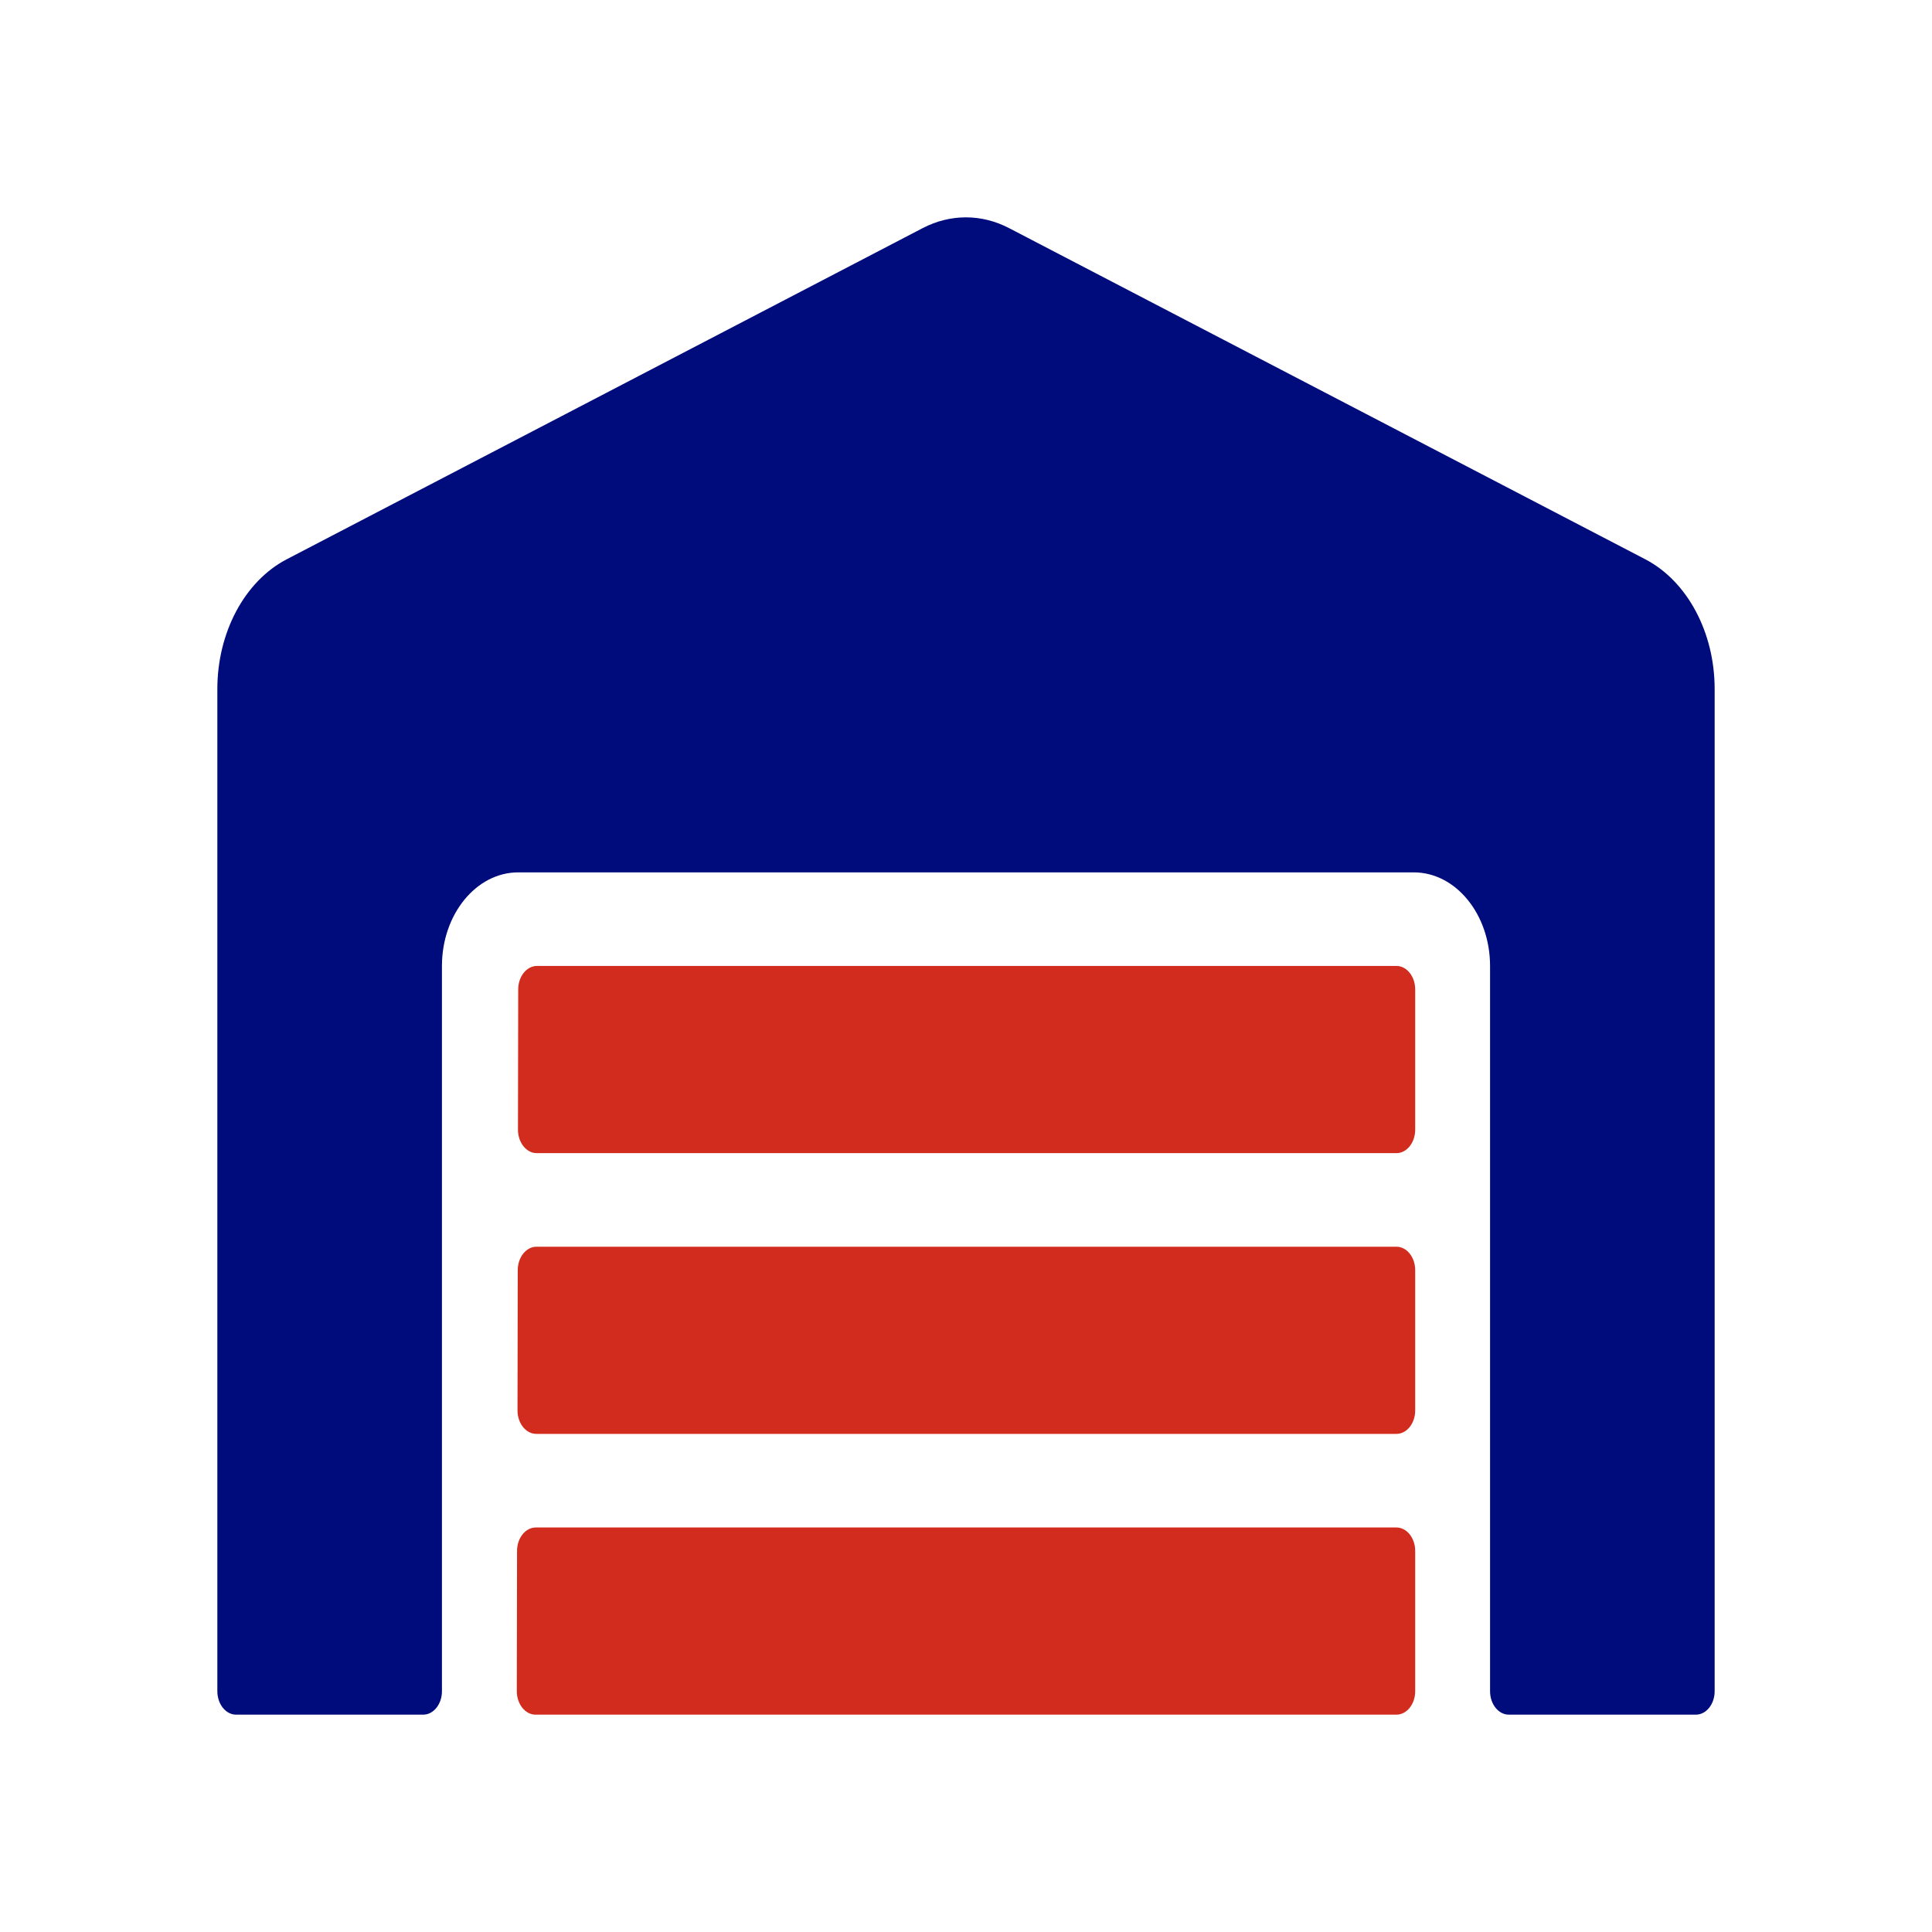 <?xml version="1.0" encoding="UTF-8"?> <svg xmlns="http://www.w3.org/2000/svg" width="80" height="80" viewBox="0 0 80 80" fill="none"><path d="M68.142 23.166L41.782 9.445C41.216 9.151 40.609 9 39.995 9C39.382 9 38.774 9.151 38.208 9.445L11.858 23.166C10.133 24.074 9 26.181 9 28.53V70.031C9 70.564 9.349 71 9.775 71H17.525C17.951 71 18.3 70.564 18.3 70.031V39.998C18.3 37.867 19.714 36.123 21.458 36.123H58.542C60.286 36.123 61.7 37.867 61.7 39.998V70.031C61.7 70.564 62.049 71 62.475 71H70.225C70.651 71 71 70.564 71 70.031V28.53C71 26.181 69.867 24.074 68.142 23.166Z" fill="#000B7C"></path><path d="M22.214 51.624H57.825C58.251 51.624 58.6 52.06 58.6 52.593V58.406C58.6 58.938 58.251 59.374 57.825 59.374H22.204C21.778 59.374 21.429 58.938 21.429 58.406L21.439 52.593C21.439 52.06 21.787 51.624 22.214 51.624Z" fill="#D12C1E"></path><path d="M22.185 63.25H57.825C58.251 63.25 58.6 63.686 58.6 64.219V70.031C58.6 70.564 58.251 71 57.825 71H22.175C21.749 71 21.4 70.564 21.4 70.031L21.41 64.219C21.41 63.686 21.758 63.25 22.185 63.25Z" fill="#D12C1E"></path><path d="M22.233 39.998H57.825C58.251 39.998 58.6 40.434 58.6 40.967V46.78C58.6 47.313 58.251 47.749 57.825 47.749H22.223C21.797 47.749 21.448 47.313 21.448 46.78L21.458 40.967C21.458 40.434 21.807 39.998 22.233 39.998Z" fill="#D12C1E"></path></svg> 